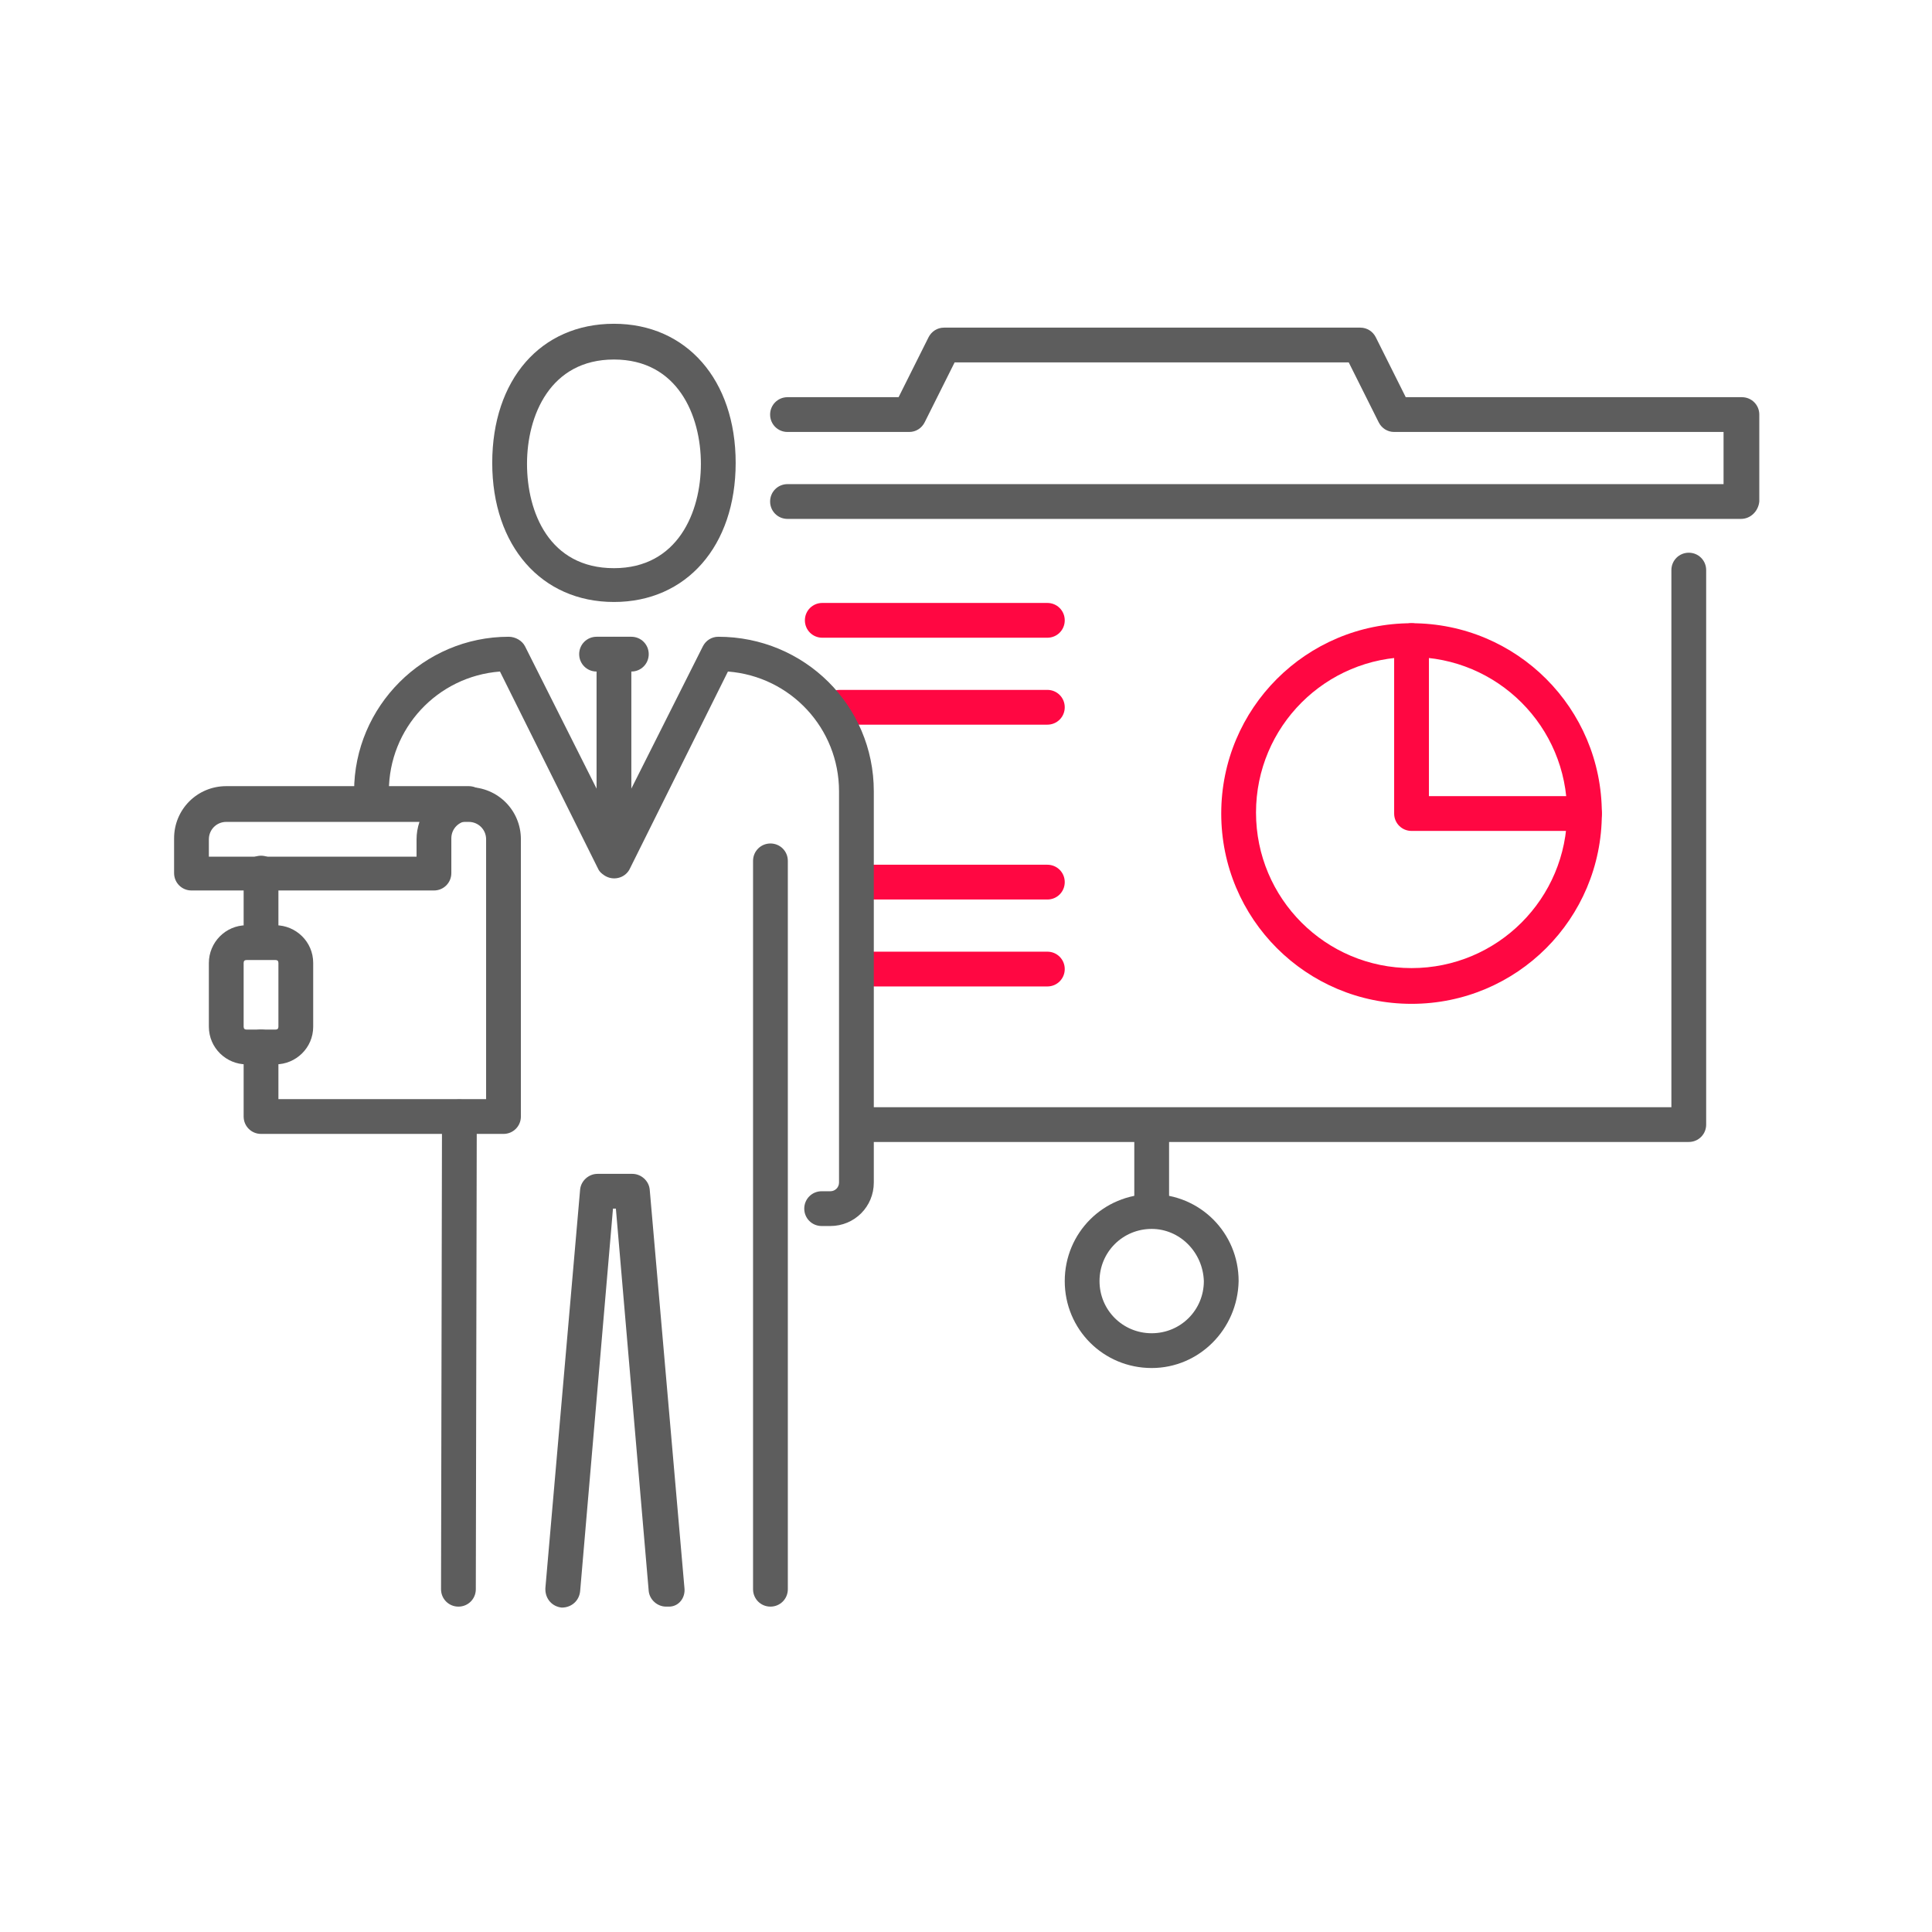 <?xml version="1.0" encoding="utf-8"?>
<!-- Generator: Adobe Illustrator 24.1.0, SVG Export Plug-In . SVG Version: 6.00 Build 0)  -->
<svg version="1.1" id="圖層_1" xmlns="http://www.w3.org/2000/svg" xmlns:xlink="http://www.w3.org/1999/xlink" x="0px" y="0px"
	 viewBox="0 0 200 200" style="enable-background:new 0 0 200 200;" xml:space="preserve">
<style type="text/css">
	.st0{fill:#5D5D5D;}
	.st1{fill:#FF0742;}
</style>
<g id="Group_5709" transform="translate(868.022 5981.817)">
	<path id="Path_1273" class="st0" d="M-687.8-5928.1h-98.7c-1,0-1.8-0.8-1.8-1.8c0-1,0.8-1.8,1.8-1.8h96.9v-5.4h-34.1
		c-0.7,0-1.3-0.4-1.6-1l-3.1-6.2h-40.8l-3.1,6.2c-0.3,0.6-0.9,1-1.6,1h-12.6c-1,0-1.8-0.8-1.8-1.8c0-1,0.8-1.8,1.8-1.8h11.5l3.1-6.2
		c0.3-0.6,0.9-1,1.6-1h43.1c0.7,0,1.3,0.4,1.6,1l3.1,6.2h34.8c1,0,1.8,0.8,1.8,1.8c0,0,0,0,0,0v9
		C-686-5928.9-686.8-5928.1-687.8-5928.1L-687.8-5928.1z"/>
	<path id="Path_1274" class="st0" d="M-693.2-5863.6h-86.1c-1,0-1.8-0.8-1.8-1.8c0-1,0.8-1.8,1.8-1.8h84.3v-55.6
		c0-1,0.8-1.8,1.8-1.8c1,0,1.8,0.8,1.8,1.8v57.4C-691.4-5864.4-692.2-5863.6-693.2-5863.6L-693.2-5863.6z"/>
	<path id="Path_1275" class="st1" d="M-721.9-5877.9c-10.9,0-19.7-8.8-19.7-19.7c0-10.9,8.8-19.7,19.7-19.7s19.7,8.8,19.7,19.7
		C-702.2-5886.7-711-5877.9-721.9-5877.9z M-721.9-5913.8c-8.9,0-16.1,7.2-16.1,16.1c0,8.9,7.2,16.1,16.1,16.1s16.1-7.2,16.1-16.1
		C-705.8-5906.6-713-5913.8-721.9-5913.8z"/>
	<path id="Path_1276" class="st1" d="M-704-5895.8h-17.9c-1,0-1.8-0.8-1.8-1.8l0,0v-17.9c0-1,0.8-1.8,1.8-1.8c1,0,1.8,0.8,1.8,1.8
		v16.1h16.1c1,0,1.8,0.8,1.8,1.8C-702.2-5896.6-703-5895.8-704-5895.8L-704-5895.8z"/>
	<path id="Path_1277" class="st1" d="M-759.6-5879.7h-19.7c-1,0-1.8-0.8-1.8-1.8c0-1,0.8-1.8,1.8-1.8h19.7c1,0,1.8,0.8,1.8,1.8
		C-757.8-5880.5-758.6-5879.7-759.6-5879.7z"/>
	<path id="Path_1278" class="st1" d="M-759.6-5888.7h-19.7c-1,0-1.8-0.8-1.8-1.8s0.8-1.8,1.8-1.8h19.7c1,0,1.8,0.8,1.8,1.8
		S-758.6-5888.7-759.6-5888.7z"/>
	<path id="Path_1279" class="st1" d="M-759.6-5906.8h-21.5c-1,0-1.8-0.8-1.8-1.8s0.8-1.8,1.8-1.8l0,0h21.5c1,0,1.8,0.8,1.8,1.8
		S-758.6-5906.8-759.6-5906.8z"/>
	<path id="Path_1280" class="st1" d="M-759.6-5915.8h-23.3c-1,0-1.8-0.8-1.8-1.8c0-1,0.8-1.8,1.8-1.8c0,0,0,0,0,0h23.3
		c1,0,1.8,0.8,1.8,1.8C-757.8-5916.6-758.6-5915.8-759.6-5915.8L-759.6-5915.8z"/>
	<rect id="Rectangle_3170" x="-750.6" y="-5865.3" class="st0" width="3.6" height="9"/>
	<path id="Path_1281" class="st0" d="M-748.8-5840.2c-5,0-9-4-9-9c0-5,4-9,9-9c5,0,9,4,9,9C-739.9-5844.2-743.9-5840.2-748.8-5840.2
		z M-748.8-5854.6c-3,0-5.4,2.4-5.4,5.4c0,3,2.4,5.4,5.4,5.4s5.4-2.4,5.4-5.4c0,0,0,0,0,0C-743.5-5852.2-745.9-5854.6-748.8-5854.6z
		"/>
	<g id="Group_5708" transform="translate(0 0)">
		<g id="Group_5706" transform="translate(0 47.865)">
			<g id="Group_5705">
				<path id="Path_1282" class="st0" d="M-841-5932.1c-1,0-1.8-0.8-1.8-1.8l0,0v-5.4c0-1,0.8-1.8,1.8-1.8c1,0,1.8,0.8,1.8,1.8l0,0
					v5.4C-839.2-5932.9-840-5932.1-841-5932.1L-841-5932.1z"/>
				<path id="Path_1283" class="st0" d="M-815.9-5912.3H-841c-1,0-1.8-0.8-1.8-1.8c0,0,0,0,0,0v-7.2c0-1,0.8-1.8,1.8-1.8
					c1,0,1.8,0.8,1.8,1.8v5.4h21.5v-26.9c0-1-0.8-1.8-1.8-1.8h-3.6c-1,0-1.8-0.8-1.8-1.8s0.8-1.8,1.8-1.8h3.6c3,0,5.4,2.4,5.4,5.4
					v28.7C-814.1-5913.1-814.9-5912.3-815.9-5912.3z"/>
				<g id="Group_5704">
					<path id="Path_1284" class="st0" d="M-823.1-5937.5h-25.1c-1,0-1.8-0.8-1.8-1.8l0,0v-3.6c0-3,2.4-5.4,5.4-5.4h25.1
						c1,0,1.8,0.8,1.8,1.8s-0.8,1.8-1.8,1.8c-1,0-1.8,0.8-1.8,1.8v3.6C-821.3-5938.3-822.1-5937.5-823.1-5937.5
						C-823.1-5937.5-823.1-5937.5-823.1-5937.5z M-846.4-5941h21.5v-1.8c0-0.6,0.1-1.2,0.3-1.8h-20c-1,0-1.8,0.8-1.8,1.8
						L-846.4-5941z"/>
				</g>
			</g>
			<path id="Path_1285" class="st0" d="M-839.5-5919.5h-3c-2.1,0-3.9-1.7-3.9-3.9v-6.6c0-2.1,1.7-3.9,3.9-3.9h3
				c2.1,0,3.9,1.7,3.9,3.9v6.6C-835.6-5921.2-837.4-5919.5-839.5-5919.5z M-842.5-5930.3c-0.2,0-0.3,0.1-0.3,0.3l0,0v6.6
				c0,0.2,0.1,0.3,0.3,0.3l0,0h3c0.2,0,0.3-0.1,0.3-0.3c0,0,0,0,0,0v-6.6c0-0.2-0.1-0.3-0.3-0.3c0,0,0,0,0,0L-842.5-5930.3z"/>
		</g>
		<g id="Group_5707" transform="translate(18.634)">
			<path id="Path_1286" class="st0" d="M-823.1-5919.5c-7.5,0-12.6-5.8-12.6-14.4s5-14.4,12.6-14.4c7.5,0,12.6,5.8,12.6,14.4
				S-815.6-5919.5-823.1-5919.5z M-823.1-5944.6c-6.6,0-9,5.8-9,10.8c0,5,2.3,10.8,9,10.8c6.6,0,9-5.8,9-10.8
				C-814.1-5938.8-816.5-5944.6-823.1-5944.6L-823.1-5944.6z"/>
			<path id="Path_1287" class="st0" d="M-806.9-5815.5c-1,0-1.8-0.8-1.8-1.8c0,0,0,0,0,0v-75.4c0-1,0.8-1.8,1.8-1.8
				c1,0,1.8,0.8,1.8,1.8v75.4C-805.1-5816.3-805.9-5815.5-806.9-5815.5C-806.9-5815.5-806.9-5815.5-806.9-5815.5z"/>
			<path id="Path_1288" class="st0" d="M-817.7-5815.5c-0.9,0-1.7-0.7-1.8-1.6l-3.4-39.6h-0.3l-3.4,39.6c-0.1,1-0.9,1.7-1.9,1.7
				c-1-0.1-1.7-0.9-1.7-1.9c0,0,0,0,0-0.1l3.6-41.3c0.1-0.9,0.9-1.6,1.8-1.6h3.6c0.9,0,1.7,0.7,1.8,1.6l3.6,41.3
				c0.1,1-0.6,1.9-1.6,1.9C-817.6-5815.5-817.7-5815.5-817.7-5815.5z"/>
			<path id="Path_1289" class="st0" d="M-839.2-5815.5L-839.2-5815.5c-1,0-1.8-0.8-1.8-1.8c0,0,0,0,0,0l0.1-48.9
				c0-1,0.8-1.8,1.8-1.8l0,0c1,0,1.8,0.8,1.8,1.8c0,0,0,0,0,0l-0.1,48.9C-837.4-5816.3-838.2-5815.5-839.2-5815.5z"/>
			<path id="Path_1290" class="st0" d="M-800.7-5854.9h-0.9c-1,0-1.8-0.8-1.8-1.8c0-1,0.8-1.8,1.8-1.8c0,0,0,0,0,0h0.9
				c0.5,0,0.9-0.4,0.9-0.9v-40.5c0-6.5-5-11.9-11.5-12.4l-10.2,20.5c-0.5,0.9-1.7,1.2-2.6,0.6c-0.3-0.2-0.5-0.4-0.6-0.6l-10.2-20.5
				c-6.5,0.5-11.5,5.9-11.5,12.4c0,1-0.8,1.8-1.8,1.8c-1,0-1.8-0.8-1.8-1.8c0-8.8,7.2-16,16-16c0.7,0,1.4,0.4,1.7,1l9.2,18.3
				l9.2-18.3c0.3-0.6,0.9-1,1.6-1c8.9,0,16.1,7.1,16.1,16c0,0,0,0,0,0v40.5C-796.2-5856.9-798.2-5854.9-800.7-5854.9z"/>
			<path id="Path_1291" class="st0" d="M-821.3-5912.3h-3.6c-1,0-1.8-0.8-1.8-1.8c0-1,0.8-1.8,1.8-1.8c0,0,0,0,0,0h3.6
				c1,0,1.8,0.8,1.8,1.8S-820.3-5912.3-821.3-5912.3C-821.3-5912.3-821.3-5912.3-821.3-5912.3z"/>
			<path id="Path_1292" class="st0" d="M-823.1-5892.6c-1,0-1.8-0.8-1.8-1.8l0,0v-19.7c0-1,0.8-1.8,1.8-1.8c1,0,1.8,0.8,1.8,1.8
				v19.7C-821.3-5893.4-822.1-5892.6-823.1-5892.6L-823.1-5892.6z"/>
		</g>
	</g>
</g>
</svg>
